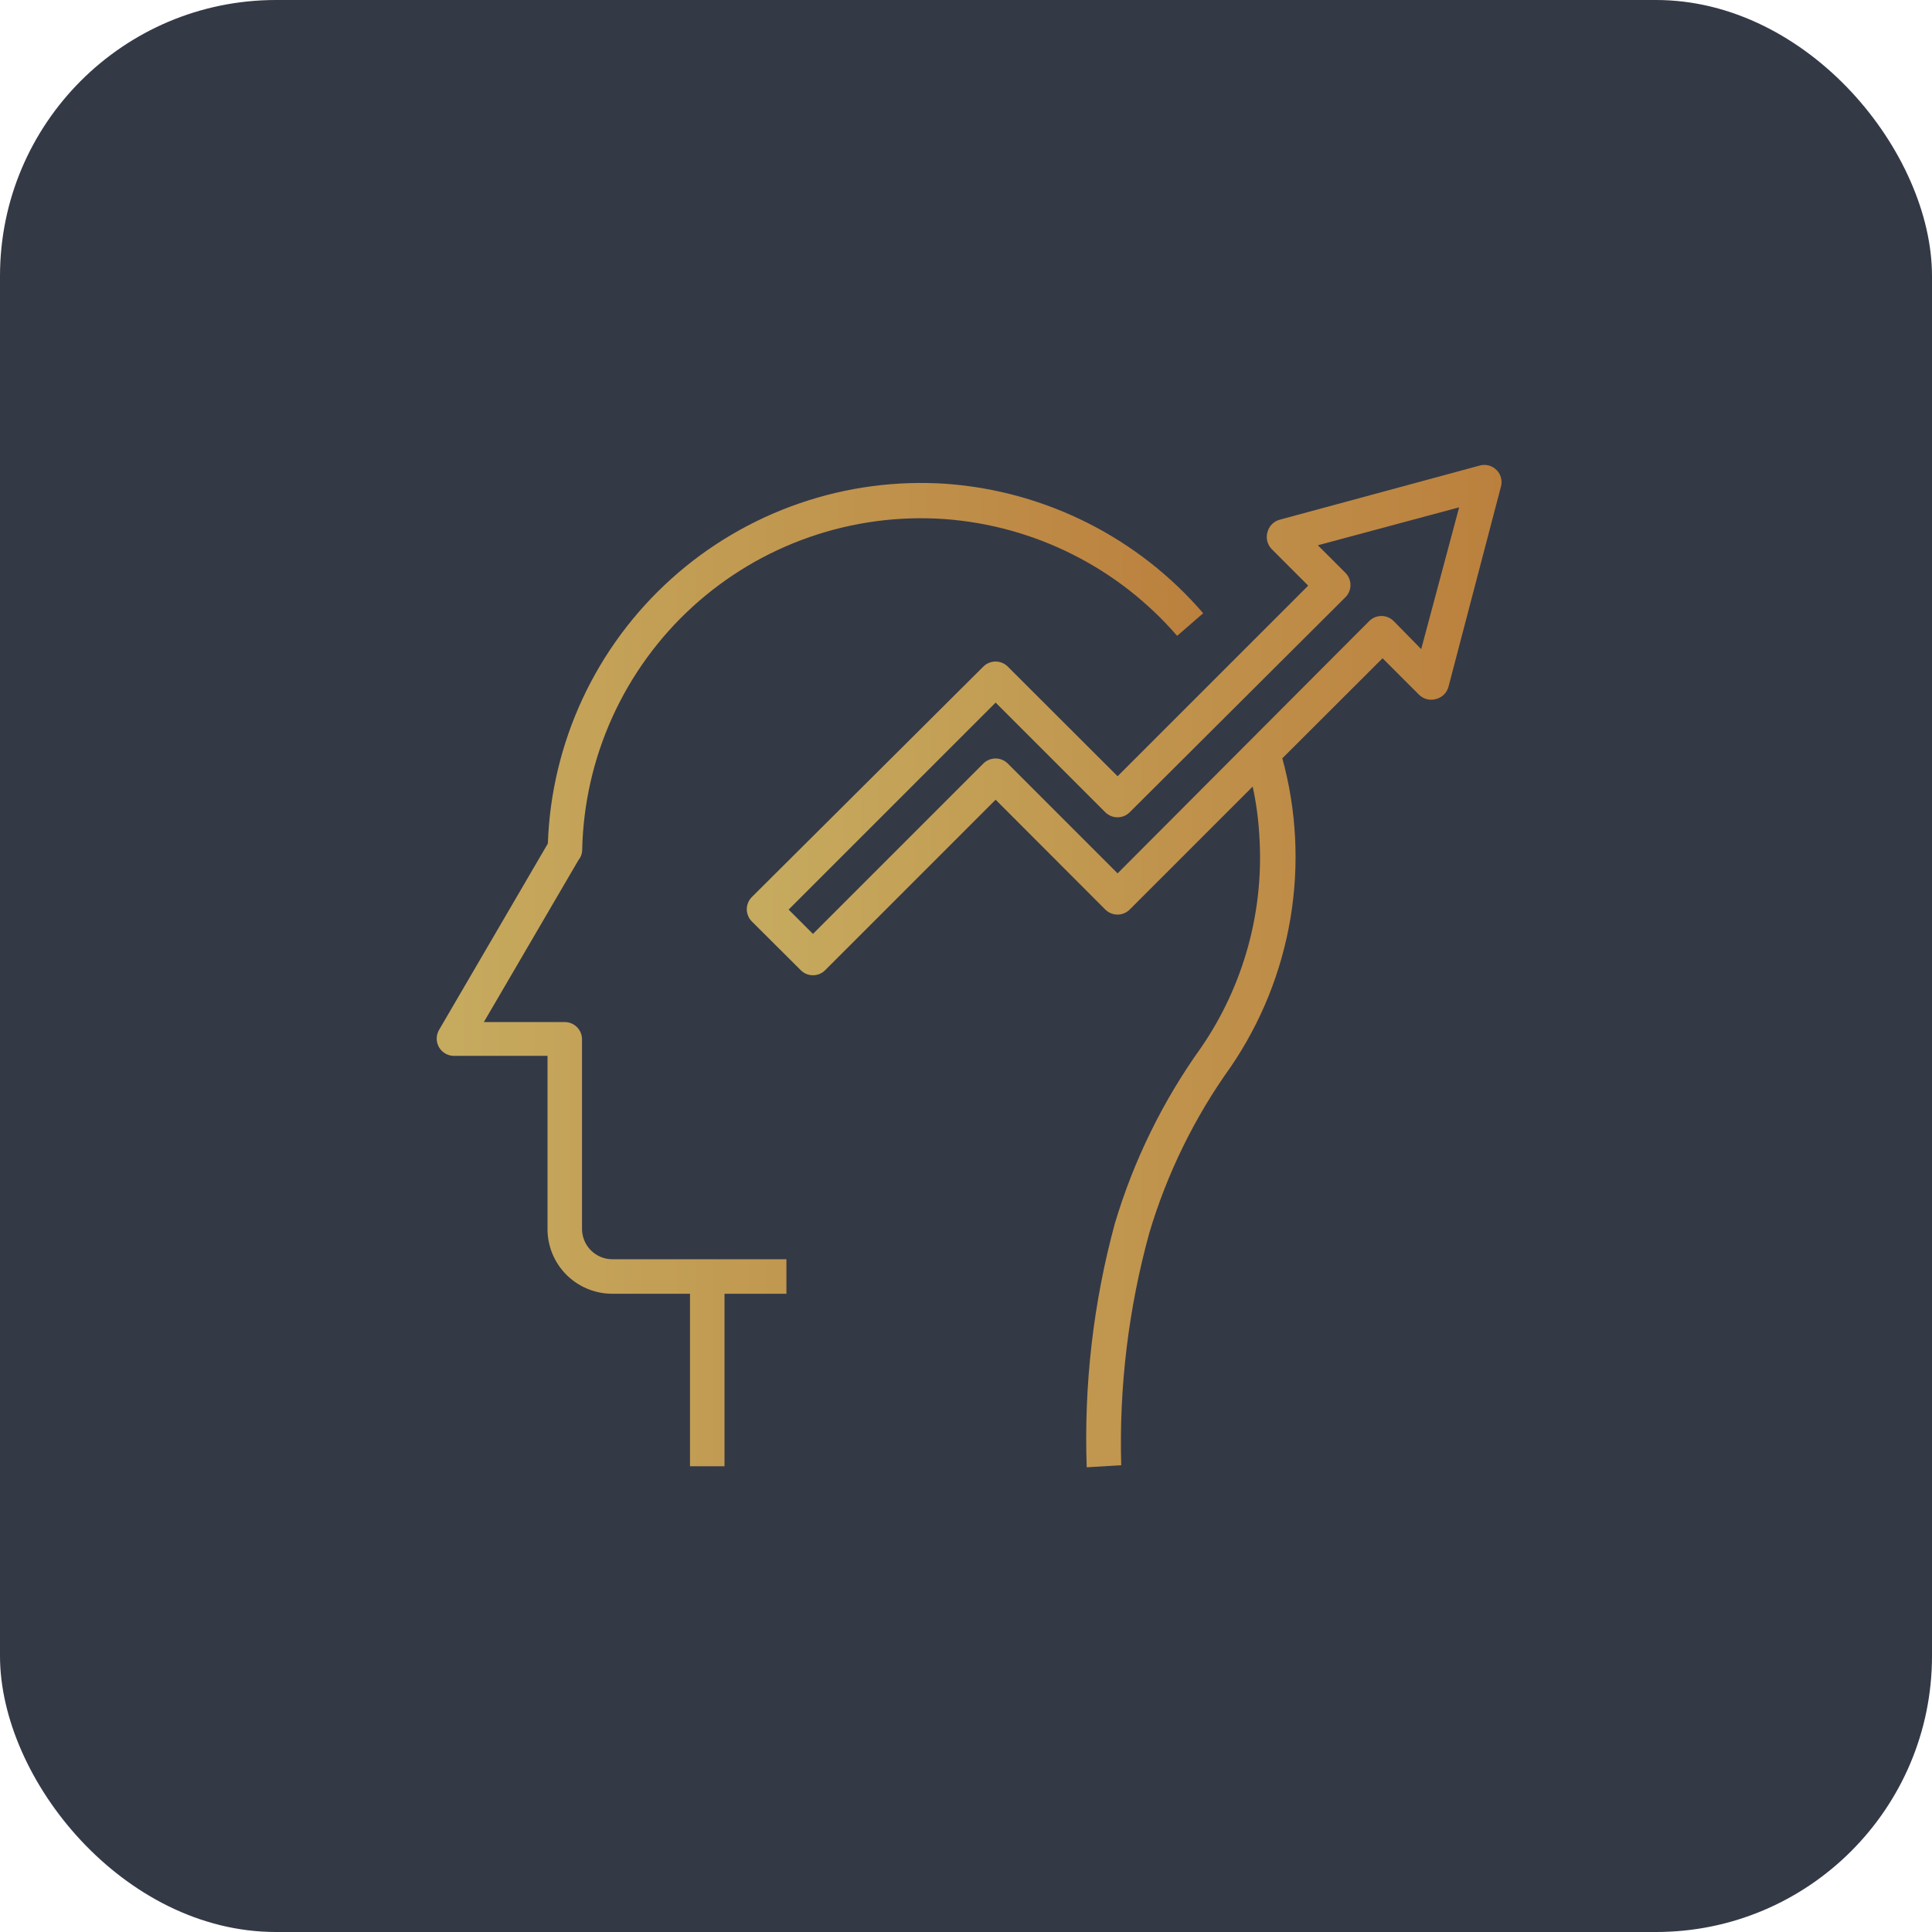 <svg width="56" height="56" viewBox="0 0 56 56" fill="none" xmlns="http://www.w3.org/2000/svg">
<rect width="56" height="56" rx="8" fill="#343946"/>
<path d="M36.739 15.42C36.713 15.507 36.711 15.599 36.733 15.687C36.755 15.775 36.8 15.856 36.864 15.92L37.919 16.975L32.394 22.5L29.209 19.32C29.116 19.227 28.989 19.175 28.857 19.175C28.725 19.175 28.598 19.227 28.504 19.32L21.794 26C21.747 26.047 21.71 26.102 21.685 26.163C21.66 26.224 21.646 26.289 21.646 26.355C21.646 26.421 21.66 26.486 21.685 26.547C21.71 26.608 21.747 26.664 21.794 26.71L23.209 28.12C23.256 28.167 23.311 28.204 23.372 28.23C23.433 28.255 23.498 28.268 23.564 28.268C23.63 28.268 23.696 28.255 23.757 28.23C23.818 28.204 23.873 28.167 23.919 28.12L28.859 23.18L32.039 26.365C32.133 26.458 32.26 26.51 32.392 26.51C32.524 26.51 32.651 26.458 32.744 26.365L36.309 22.8C36.408 23.251 36.471 23.709 36.499 24.17C36.655 26.366 36.061 28.55 34.814 30.365C33.704 31.915 32.859 33.638 32.314 35.465C31.689 37.766 31.415 40.148 31.499 42.53L32.499 42.47C32.435 40.197 32.71 37.927 33.314 35.735C33.827 34.014 34.623 32.39 35.669 30.93C36.553 29.636 37.145 28.166 37.404 26.62C37.663 25.075 37.583 23.491 37.169 21.98L40.074 19.08L41.129 20.135C41.194 20.199 41.274 20.245 41.362 20.267C41.45 20.289 41.542 20.287 41.629 20.26C41.714 20.238 41.791 20.194 41.854 20.132C41.916 20.071 41.961 19.994 41.984 19.91L43.499 14.13C43.528 14.042 43.532 13.948 43.51 13.859C43.489 13.769 43.443 13.687 43.377 13.622C43.312 13.557 43.23 13.511 43.141 13.489C43.051 13.468 42.957 13.472 42.869 13.5L37.089 15.065C37.005 15.088 36.928 15.133 36.867 15.196C36.806 15.258 36.762 15.335 36.739 15.42ZM42.294 14.705L41.194 18.815L40.394 18C40.301 17.907 40.174 17.855 40.042 17.855C39.91 17.855 39.783 17.907 39.689 18L32.394 25.315L29.209 22.13C29.116 22.037 28.989 21.985 28.857 21.985C28.725 21.985 28.598 22.037 28.504 22.13L23.564 27.07L22.859 26.365L28.859 20.365L32.039 23.545C32.133 23.638 32.26 23.69 32.392 23.69C32.524 23.69 32.651 23.638 32.744 23.545L38.999 17.31C39.046 17.263 39.082 17.208 39.107 17.147C39.132 17.086 39.145 17.021 39.144 16.955C39.144 16.824 39.092 16.698 38.999 16.605L38.199 15.805L42.294 14.705Z" fill="url(#paint0_linear_384_1230)"/>
<path d="M13.155 30.605H15.87V35.605C15.867 35.853 15.914 36.099 16.007 36.329C16.1 36.559 16.238 36.768 16.412 36.944C16.587 37.12 16.794 37.26 17.023 37.355C17.252 37.451 17.497 37.5 17.745 37.5H20V42.5H21V37.5H22.795V36.5H17.745C17.514 36.499 17.292 36.406 17.128 36.242C16.964 36.079 16.872 35.857 16.87 35.625V30.125C16.87 29.992 16.817 29.865 16.724 29.772C16.63 29.678 16.503 29.625 16.37 29.625H14.025L16.77 24.925C16.838 24.842 16.875 24.738 16.875 24.63C16.904 23.301 17.202 21.992 17.752 20.782C18.301 19.571 19.091 18.485 20.072 17.589C21.054 16.693 22.207 16.005 23.463 15.568C24.718 15.131 26.049 14.953 27.375 15.045C28.667 15.139 29.927 15.486 31.084 16.067C32.242 16.648 33.273 17.451 34.12 18.43L34.875 17.775C32.995 15.591 30.324 14.242 27.45 14.025C26 13.924 24.545 14.116 23.171 14.59C21.797 15.064 20.532 15.809 19.453 16.782C18.373 17.755 17.5 18.935 16.886 20.253C16.273 21.57 15.93 22.998 15.88 24.45L12.725 29.855C12.681 29.931 12.658 30.017 12.658 30.105C12.658 30.193 12.681 30.279 12.725 30.355C12.769 30.431 12.832 30.494 12.907 30.537C12.982 30.581 13.068 30.605 13.155 30.605Z" fill="url(#paint1_linear_384_1230)"/>
<defs>
<linearGradient id="paint0_linear_384_1230" x1="21.646" y1="28.003" x2="43.524" y2="28.003" gradientUnits="userSpaceOnUse">
<stop stop-color="#C6AB5F"/>
<stop offset="1" stop-color="#BB803D"/>
</linearGradient>
<linearGradient id="paint1_linear_384_1230" x1="12.658" y1="28.25" x2="34.875" y2="28.25" gradientUnits="userSpaceOnUse">
<stop stop-color="#C6AB5F"/>
<stop offset="1" stop-color="#BB803D"/>
</linearGradient>
</defs>
</svg>
